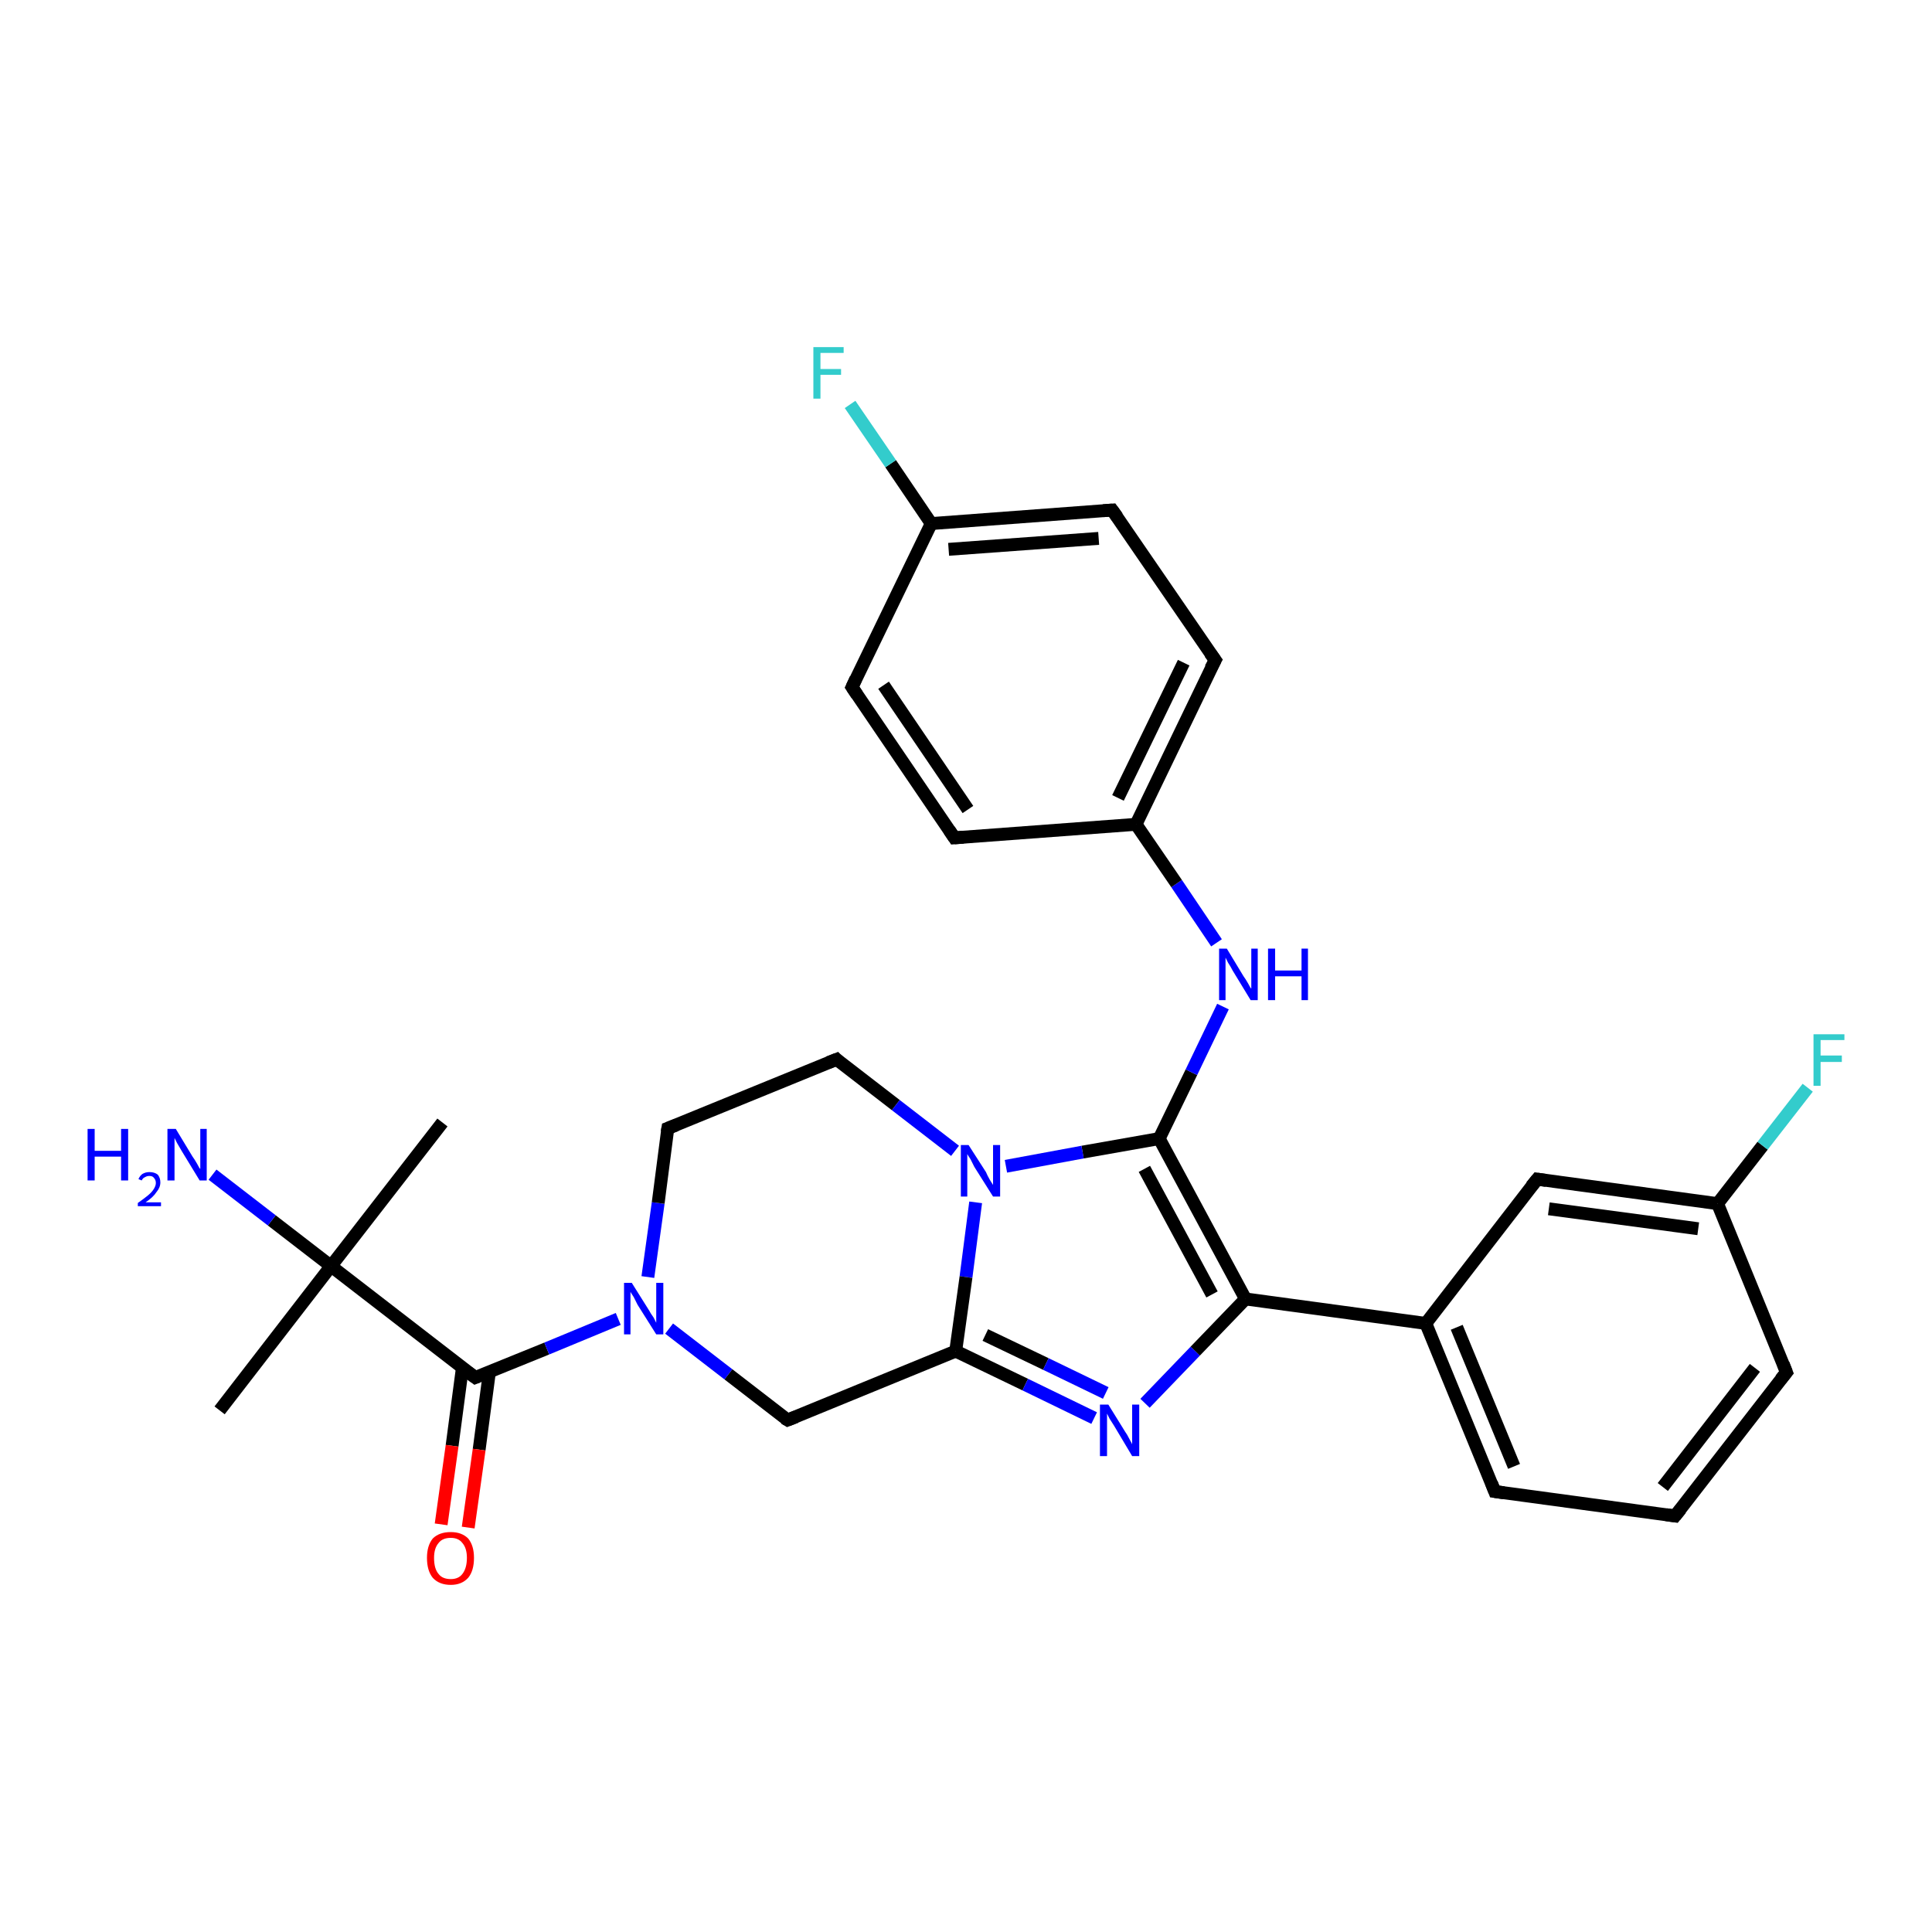 <?xml version='1.0' encoding='iso-8859-1'?>
<svg version='1.1' baseProfile='full'
              xmlns='http://www.w3.org/2000/svg'
                      xmlns:rdkit='http://www.rdkit.org/xml'
                      xmlns:xlink='http://www.w3.org/1999/xlink'
                  xml:space='preserve'
width='300px' height='300px' viewBox='0 0 300 300'>
<!-- END OF HEADER -->
<rect style='opacity:1.0;fill:#FFFFFF;stroke:none' width='300.0' height='300.0' x='0.0' y='0.0'> </rect>
<path class='bond-0 atom-0 atom-1' d='M 68.7,174.3 L 51.4,196.6' style='fill:none;fill-rule:evenodd;stroke:#000000;stroke-width:2.0px;stroke-linecap:butt;stroke-linejoin:miter;stroke-opacity:1' />
<path class='bond-1 atom-1 atom-2' d='M 51.4,196.6 L 34.1,219.0' style='fill:none;fill-rule:evenodd;stroke:#000000;stroke-width:2.0px;stroke-linecap:butt;stroke-linejoin:miter;stroke-opacity:1' />
<path class='bond-2 atom-1 atom-3' d='M 51.4,196.6 L 42.2,189.5' style='fill:none;fill-rule:evenodd;stroke:#000000;stroke-width:2.0px;stroke-linecap:butt;stroke-linejoin:miter;stroke-opacity:1' />
<path class='bond-2 atom-1 atom-3' d='M 42.2,189.5 L 33.0,182.4' style='fill:none;fill-rule:evenodd;stroke:#0000FF;stroke-width:2.0px;stroke-linecap:butt;stroke-linejoin:miter;stroke-opacity:1' />
<path class='bond-3 atom-1 atom-4' d='M 51.4,196.6 L 73.8,213.9' style='fill:none;fill-rule:evenodd;stroke:#000000;stroke-width:2.0px;stroke-linecap:butt;stroke-linejoin:miter;stroke-opacity:1' />
<path class='bond-4 atom-4 atom-5' d='M 71.8,212.4 L 70.2,224.5' style='fill:none;fill-rule:evenodd;stroke:#000000;stroke-width:2.0px;stroke-linecap:butt;stroke-linejoin:miter;stroke-opacity:1' />
<path class='bond-4 atom-4 atom-5' d='M 70.2,224.5 L 68.5,236.7' style='fill:none;fill-rule:evenodd;stroke:#FF0000;stroke-width:2.0px;stroke-linecap:butt;stroke-linejoin:miter;stroke-opacity:1' />
<path class='bond-4 atom-4 atom-5' d='M 76.0,213.0 L 74.4,225.1' style='fill:none;fill-rule:evenodd;stroke:#000000;stroke-width:2.0px;stroke-linecap:butt;stroke-linejoin:miter;stroke-opacity:1' />
<path class='bond-4 atom-4 atom-5' d='M 74.4,225.1 L 72.7,237.2' style='fill:none;fill-rule:evenodd;stroke:#FF0000;stroke-width:2.0px;stroke-linecap:butt;stroke-linejoin:miter;stroke-opacity:1' />
<path class='bond-5 atom-4 atom-6' d='M 73.8,213.9 L 84.9,209.4' style='fill:none;fill-rule:evenodd;stroke:#000000;stroke-width:2.0px;stroke-linecap:butt;stroke-linejoin:miter;stroke-opacity:1' />
<path class='bond-5 atom-4 atom-6' d='M 84.9,209.4 L 96.0,204.8' style='fill:none;fill-rule:evenodd;stroke:#0000FF;stroke-width:2.0px;stroke-linecap:butt;stroke-linejoin:miter;stroke-opacity:1' />
<path class='bond-6 atom-6 atom-7' d='M 100.6,198.3 L 102.2,186.8' style='fill:none;fill-rule:evenodd;stroke:#0000FF;stroke-width:2.0px;stroke-linecap:butt;stroke-linejoin:miter;stroke-opacity:1' />
<path class='bond-6 atom-6 atom-7' d='M 102.2,186.8 L 103.7,175.2' style='fill:none;fill-rule:evenodd;stroke:#000000;stroke-width:2.0px;stroke-linecap:butt;stroke-linejoin:miter;stroke-opacity:1' />
<path class='bond-7 atom-7 atom-8' d='M 103.7,175.2 L 129.9,164.5' style='fill:none;fill-rule:evenodd;stroke:#000000;stroke-width:2.0px;stroke-linecap:butt;stroke-linejoin:miter;stroke-opacity:1' />
<path class='bond-8 atom-8 atom-9' d='M 129.9,164.5 L 139.1,171.6' style='fill:none;fill-rule:evenodd;stroke:#000000;stroke-width:2.0px;stroke-linecap:butt;stroke-linejoin:miter;stroke-opacity:1' />
<path class='bond-8 atom-8 atom-9' d='M 139.1,171.6 L 148.3,178.7' style='fill:none;fill-rule:evenodd;stroke:#0000FF;stroke-width:2.0px;stroke-linecap:butt;stroke-linejoin:miter;stroke-opacity:1' />
<path class='bond-9 atom-9 atom-10' d='M 151.5,186.7 L 150.0,198.3' style='fill:none;fill-rule:evenodd;stroke:#0000FF;stroke-width:2.0px;stroke-linecap:butt;stroke-linejoin:miter;stroke-opacity:1' />
<path class='bond-9 atom-9 atom-10' d='M 150.0,198.3 L 148.4,209.8' style='fill:none;fill-rule:evenodd;stroke:#000000;stroke-width:2.0px;stroke-linecap:butt;stroke-linejoin:miter;stroke-opacity:1' />
<path class='bond-10 atom-10 atom-11' d='M 148.4,209.8 L 122.3,220.5' style='fill:none;fill-rule:evenodd;stroke:#000000;stroke-width:2.0px;stroke-linecap:butt;stroke-linejoin:miter;stroke-opacity:1' />
<path class='bond-11 atom-10 atom-12' d='M 148.4,209.8 L 159.2,215.0' style='fill:none;fill-rule:evenodd;stroke:#000000;stroke-width:2.0px;stroke-linecap:butt;stroke-linejoin:miter;stroke-opacity:1' />
<path class='bond-11 atom-10 atom-12' d='M 159.2,215.0 L 169.9,220.2' style='fill:none;fill-rule:evenodd;stroke:#0000FF;stroke-width:2.0px;stroke-linecap:butt;stroke-linejoin:miter;stroke-opacity:1' />
<path class='bond-11 atom-10 atom-12' d='M 153.0,207.3 L 162.4,211.8' style='fill:none;fill-rule:evenodd;stroke:#000000;stroke-width:2.0px;stroke-linecap:butt;stroke-linejoin:miter;stroke-opacity:1' />
<path class='bond-11 atom-10 atom-12' d='M 162.4,211.8 L 171.7,216.3' style='fill:none;fill-rule:evenodd;stroke:#0000FF;stroke-width:2.0px;stroke-linecap:butt;stroke-linejoin:miter;stroke-opacity:1' />
<path class='bond-12 atom-12 atom-13' d='M 177.8,217.9 L 185.6,209.8' style='fill:none;fill-rule:evenodd;stroke:#0000FF;stroke-width:2.0px;stroke-linecap:butt;stroke-linejoin:miter;stroke-opacity:1' />
<path class='bond-12 atom-12 atom-13' d='M 185.6,209.8 L 193.4,201.7' style='fill:none;fill-rule:evenodd;stroke:#000000;stroke-width:2.0px;stroke-linecap:butt;stroke-linejoin:miter;stroke-opacity:1' />
<path class='bond-13 atom-13 atom-14' d='M 193.4,201.7 L 180.0,176.8' style='fill:none;fill-rule:evenodd;stroke:#000000;stroke-width:2.0px;stroke-linecap:butt;stroke-linejoin:miter;stroke-opacity:1' />
<path class='bond-13 atom-13 atom-14' d='M 188.2,201.0 L 177.7,181.5' style='fill:none;fill-rule:evenodd;stroke:#000000;stroke-width:2.0px;stroke-linecap:butt;stroke-linejoin:miter;stroke-opacity:1' />
<path class='bond-14 atom-14 atom-15' d='M 180.0,176.8 L 185.0,166.5' style='fill:none;fill-rule:evenodd;stroke:#000000;stroke-width:2.0px;stroke-linecap:butt;stroke-linejoin:miter;stroke-opacity:1' />
<path class='bond-14 atom-14 atom-15' d='M 185.0,166.5 L 189.9,156.3' style='fill:none;fill-rule:evenodd;stroke:#0000FF;stroke-width:2.0px;stroke-linecap:butt;stroke-linejoin:miter;stroke-opacity:1' />
<path class='bond-15 atom-15 atom-16' d='M 188.9,146.4 L 182.7,137.2' style='fill:none;fill-rule:evenodd;stroke:#0000FF;stroke-width:2.0px;stroke-linecap:butt;stroke-linejoin:miter;stroke-opacity:1' />
<path class='bond-15 atom-15 atom-16' d='M 182.7,137.2 L 176.4,128.0' style='fill:none;fill-rule:evenodd;stroke:#000000;stroke-width:2.0px;stroke-linecap:butt;stroke-linejoin:miter;stroke-opacity:1' />
<path class='bond-16 atom-16 atom-17' d='M 176.4,128.0 L 188.7,102.5' style='fill:none;fill-rule:evenodd;stroke:#000000;stroke-width:2.0px;stroke-linecap:butt;stroke-linejoin:miter;stroke-opacity:1' />
<path class='bond-16 atom-16 atom-17' d='M 173.6,123.9 L 183.8,102.9' style='fill:none;fill-rule:evenodd;stroke:#000000;stroke-width:2.0px;stroke-linecap:butt;stroke-linejoin:miter;stroke-opacity:1' />
<path class='bond-17 atom-17 atom-18' d='M 188.7,102.5 L 172.7,79.2' style='fill:none;fill-rule:evenodd;stroke:#000000;stroke-width:2.0px;stroke-linecap:butt;stroke-linejoin:miter;stroke-opacity:1' />
<path class='bond-18 atom-18 atom-19' d='M 172.7,79.2 L 144.6,81.3' style='fill:none;fill-rule:evenodd;stroke:#000000;stroke-width:2.0px;stroke-linecap:butt;stroke-linejoin:miter;stroke-opacity:1' />
<path class='bond-18 atom-18 atom-19' d='M 170.6,83.6 L 147.3,85.3' style='fill:none;fill-rule:evenodd;stroke:#000000;stroke-width:2.0px;stroke-linecap:butt;stroke-linejoin:miter;stroke-opacity:1' />
<path class='bond-19 atom-19 atom-20' d='M 144.6,81.3 L 138.3,72.0' style='fill:none;fill-rule:evenodd;stroke:#000000;stroke-width:2.0px;stroke-linecap:butt;stroke-linejoin:miter;stroke-opacity:1' />
<path class='bond-19 atom-19 atom-20' d='M 138.3,72.0 L 132.0,62.8' style='fill:none;fill-rule:evenodd;stroke:#33CCCC;stroke-width:2.0px;stroke-linecap:butt;stroke-linejoin:miter;stroke-opacity:1' />
<path class='bond-20 atom-19 atom-21' d='M 144.6,81.3 L 132.3,106.7' style='fill:none;fill-rule:evenodd;stroke:#000000;stroke-width:2.0px;stroke-linecap:butt;stroke-linejoin:miter;stroke-opacity:1' />
<path class='bond-21 atom-21 atom-22' d='M 132.3,106.7 L 148.2,130.1' style='fill:none;fill-rule:evenodd;stroke:#000000;stroke-width:2.0px;stroke-linecap:butt;stroke-linejoin:miter;stroke-opacity:1' />
<path class='bond-21 atom-21 atom-22' d='M 137.2,106.4 L 150.3,125.7' style='fill:none;fill-rule:evenodd;stroke:#000000;stroke-width:2.0px;stroke-linecap:butt;stroke-linejoin:miter;stroke-opacity:1' />
<path class='bond-22 atom-13 atom-23' d='M 193.4,201.7 L 221.4,205.5' style='fill:none;fill-rule:evenodd;stroke:#000000;stroke-width:2.0px;stroke-linecap:butt;stroke-linejoin:miter;stroke-opacity:1' />
<path class='bond-23 atom-23 atom-24' d='M 221.4,205.5 L 232.1,231.6' style='fill:none;fill-rule:evenodd;stroke:#000000;stroke-width:2.0px;stroke-linecap:butt;stroke-linejoin:miter;stroke-opacity:1' />
<path class='bond-23 atom-23 atom-24' d='M 226.2,206.1 L 235.1,227.7' style='fill:none;fill-rule:evenodd;stroke:#000000;stroke-width:2.0px;stroke-linecap:butt;stroke-linejoin:miter;stroke-opacity:1' />
<path class='bond-24 atom-24 atom-25' d='M 232.1,231.6 L 260.1,235.4' style='fill:none;fill-rule:evenodd;stroke:#000000;stroke-width:2.0px;stroke-linecap:butt;stroke-linejoin:miter;stroke-opacity:1' />
<path class='bond-25 atom-25 atom-26' d='M 260.1,235.4 L 277.4,213.1' style='fill:none;fill-rule:evenodd;stroke:#000000;stroke-width:2.0px;stroke-linecap:butt;stroke-linejoin:miter;stroke-opacity:1' />
<path class='bond-25 atom-25 atom-26' d='M 258.2,230.9 L 272.5,212.4' style='fill:none;fill-rule:evenodd;stroke:#000000;stroke-width:2.0px;stroke-linecap:butt;stroke-linejoin:miter;stroke-opacity:1' />
<path class='bond-26 atom-26 atom-27' d='M 277.4,213.1 L 266.7,186.9' style='fill:none;fill-rule:evenodd;stroke:#000000;stroke-width:2.0px;stroke-linecap:butt;stroke-linejoin:miter;stroke-opacity:1' />
<path class='bond-27 atom-27 atom-28' d='M 266.7,186.9 L 273.7,177.9' style='fill:none;fill-rule:evenodd;stroke:#000000;stroke-width:2.0px;stroke-linecap:butt;stroke-linejoin:miter;stroke-opacity:1' />
<path class='bond-27 atom-27 atom-28' d='M 273.7,177.9 L 280.7,168.9' style='fill:none;fill-rule:evenodd;stroke:#33CCCC;stroke-width:2.0px;stroke-linecap:butt;stroke-linejoin:miter;stroke-opacity:1' />
<path class='bond-28 atom-27 atom-29' d='M 266.7,186.9 L 238.7,183.1' style='fill:none;fill-rule:evenodd;stroke:#000000;stroke-width:2.0px;stroke-linecap:butt;stroke-linejoin:miter;stroke-opacity:1' />
<path class='bond-28 atom-27 atom-29' d='M 263.7,190.8 L 240.5,187.7' style='fill:none;fill-rule:evenodd;stroke:#000000;stroke-width:2.0px;stroke-linecap:butt;stroke-linejoin:miter;stroke-opacity:1' />
<path class='bond-29 atom-11 atom-6' d='M 122.3,220.5 L 113.1,213.4' style='fill:none;fill-rule:evenodd;stroke:#000000;stroke-width:2.0px;stroke-linecap:butt;stroke-linejoin:miter;stroke-opacity:1' />
<path class='bond-29 atom-11 atom-6' d='M 113.1,213.4 L 103.9,206.3' style='fill:none;fill-rule:evenodd;stroke:#0000FF;stroke-width:2.0px;stroke-linecap:butt;stroke-linejoin:miter;stroke-opacity:1' />
<path class='bond-30 atom-22 atom-16' d='M 148.2,130.1 L 176.4,128.0' style='fill:none;fill-rule:evenodd;stroke:#000000;stroke-width:2.0px;stroke-linecap:butt;stroke-linejoin:miter;stroke-opacity:1' />
<path class='bond-31 atom-29 atom-23' d='M 238.7,183.1 L 221.4,205.5' style='fill:none;fill-rule:evenodd;stroke:#000000;stroke-width:2.0px;stroke-linecap:butt;stroke-linejoin:miter;stroke-opacity:1' />
<path class='bond-32 atom-14 atom-9' d='M 180.0,176.8 L 168.1,178.9' style='fill:none;fill-rule:evenodd;stroke:#000000;stroke-width:2.0px;stroke-linecap:butt;stroke-linejoin:miter;stroke-opacity:1' />
<path class='bond-32 atom-14 atom-9' d='M 168.1,178.9 L 156.2,181.1' style='fill:none;fill-rule:evenodd;stroke:#0000FF;stroke-width:2.0px;stroke-linecap:butt;stroke-linejoin:miter;stroke-opacity:1' />
<path d='M 72.7,213.1 L 73.8,213.9 L 74.3,213.7' style='fill:none;stroke:#000000;stroke-width:2.0px;stroke-linecap:butt;stroke-linejoin:miter;stroke-opacity:1;' />
<path d='M 103.6,175.8 L 103.7,175.2 L 105.0,174.7' style='fill:none;stroke:#000000;stroke-width:2.0px;stroke-linecap:butt;stroke-linejoin:miter;stroke-opacity:1;' />
<path d='M 128.6,165.0 L 129.9,164.5 L 130.3,164.9' style='fill:none;stroke:#000000;stroke-width:2.0px;stroke-linecap:butt;stroke-linejoin:miter;stroke-opacity:1;' />
<path d='M 123.6,220.0 L 122.3,220.5 L 121.8,220.2' style='fill:none;stroke:#000000;stroke-width:2.0px;stroke-linecap:butt;stroke-linejoin:miter;stroke-opacity:1;' />
<path d='M 188.0,103.8 L 188.7,102.5 L 187.9,101.4' style='fill:none;stroke:#000000;stroke-width:2.0px;stroke-linecap:butt;stroke-linejoin:miter;stroke-opacity:1;' />
<path d='M 173.5,80.3 L 172.7,79.2 L 171.3,79.3' style='fill:none;stroke:#000000;stroke-width:2.0px;stroke-linecap:butt;stroke-linejoin:miter;stroke-opacity:1;' />
<path d='M 132.9,105.4 L 132.3,106.7 L 133.1,107.9' style='fill:none;stroke:#000000;stroke-width:2.0px;stroke-linecap:butt;stroke-linejoin:miter;stroke-opacity:1;' />
<path d='M 147.4,128.9 L 148.2,130.1 L 149.6,130.0' style='fill:none;stroke:#000000;stroke-width:2.0px;stroke-linecap:butt;stroke-linejoin:miter;stroke-opacity:1;' />
<path d='M 231.6,230.3 L 232.1,231.6 L 233.5,231.8' style='fill:none;stroke:#000000;stroke-width:2.0px;stroke-linecap:butt;stroke-linejoin:miter;stroke-opacity:1;' />
<path d='M 258.7,235.2 L 260.1,235.4 L 261.0,234.3' style='fill:none;stroke:#000000;stroke-width:2.0px;stroke-linecap:butt;stroke-linejoin:miter;stroke-opacity:1;' />
<path d='M 276.5,214.2 L 277.4,213.1 L 276.9,211.8' style='fill:none;stroke:#000000;stroke-width:2.0px;stroke-linecap:butt;stroke-linejoin:miter;stroke-opacity:1;' />
<path d='M 240.1,183.3 L 238.7,183.1 L 237.8,184.2' style='fill:none;stroke:#000000;stroke-width:2.0px;stroke-linecap:butt;stroke-linejoin:miter;stroke-opacity:1;' />
<path class='atom-3' d='M 13.6 175.3
L 14.7 175.3
L 14.7 178.7
L 18.8 178.7
L 18.8 175.3
L 19.9 175.3
L 19.9 183.3
L 18.8 183.3
L 18.8 179.6
L 14.7 179.6
L 14.7 183.3
L 13.6 183.3
L 13.6 175.3
' fill='#0000FF'/>
<path class='atom-3' d='M 21.5 183.1
Q 21.7 182.6, 22.1 182.3
Q 22.6 182.0, 23.2 182.0
Q 24.0 182.0, 24.5 182.4
Q 24.9 182.9, 24.9 183.6
Q 24.9 184.4, 24.3 185.1
Q 23.8 185.9, 22.6 186.7
L 25.0 186.7
L 25.0 187.3
L 21.4 187.3
L 21.4 186.8
Q 22.4 186.1, 23.0 185.6
Q 23.6 185.1, 23.9 184.6
Q 24.2 184.1, 24.2 183.7
Q 24.2 183.2, 23.9 182.9
Q 23.7 182.6, 23.2 182.6
Q 22.8 182.6, 22.5 182.8
Q 22.2 182.9, 22.0 183.3
L 21.5 183.1
' fill='#0000FF'/>
<path class='atom-3' d='M 27.3 175.3
L 29.9 179.6
Q 30.2 180.0, 30.6 180.7
Q 31.0 181.5, 31.1 181.5
L 31.1 175.3
L 32.1 175.3
L 32.1 183.3
L 31.0 183.3
L 28.2 178.7
Q 27.9 178.2, 27.5 177.5
Q 27.2 176.9, 27.1 176.7
L 27.1 183.3
L 26.0 183.3
L 26.0 175.3
L 27.3 175.3
' fill='#0000FF'/>
<path class='atom-5' d='M 66.3 241.9
Q 66.3 240.0, 67.2 238.9
Q 68.2 237.9, 70.0 237.9
Q 71.7 237.9, 72.7 238.9
Q 73.6 240.0, 73.6 241.9
Q 73.6 243.9, 72.7 245.0
Q 71.7 246.1, 70.0 246.1
Q 68.2 246.1, 67.2 245.0
Q 66.3 243.9, 66.3 241.9
M 70.0 245.2
Q 71.2 245.2, 71.8 244.4
Q 72.5 243.5, 72.5 241.9
Q 72.5 240.4, 71.8 239.6
Q 71.2 238.8, 70.0 238.8
Q 68.7 238.8, 68.1 239.6
Q 67.4 240.4, 67.4 241.9
Q 67.4 243.6, 68.1 244.4
Q 68.7 245.2, 70.0 245.2
' fill='#FF0000'/>
<path class='atom-6' d='M 98.1 199.2
L 100.8 203.5
Q 101.0 203.9, 101.5 204.6
Q 101.9 205.4, 101.9 205.4
L 101.9 199.2
L 103.0 199.2
L 103.0 207.2
L 101.9 207.2
L 99.0 202.6
Q 98.7 202.0, 98.4 201.4
Q 98.0 200.8, 97.9 200.6
L 97.9 207.2
L 96.9 207.2
L 96.9 199.2
L 98.1 199.2
' fill='#0000FF'/>
<path class='atom-9' d='M 150.4 177.8
L 153.1 182.0
Q 153.3 182.5, 153.7 183.2
Q 154.2 184.0, 154.2 184.0
L 154.2 177.8
L 155.3 177.8
L 155.3 185.8
L 154.2 185.8
L 151.3 181.2
Q 151.0 180.6, 150.7 180.0
Q 150.3 179.4, 150.2 179.2
L 150.2 185.8
L 149.2 185.8
L 149.2 177.8
L 150.4 177.8
' fill='#0000FF'/>
<path class='atom-12' d='M 172.1 218.1
L 174.7 222.3
Q 175.0 222.7, 175.4 223.5
Q 175.8 224.2, 175.8 224.3
L 175.8 218.1
L 176.9 218.1
L 176.9 226.1
L 175.8 226.1
L 173.0 221.4
Q 172.7 220.9, 172.3 220.3
Q 172.0 219.7, 171.9 219.5
L 171.9 226.1
L 170.8 226.1
L 170.8 218.1
L 172.1 218.1
' fill='#0000FF'/>
<path class='atom-15' d='M 190.5 147.3
L 193.1 151.6
Q 193.4 152.0, 193.8 152.7
Q 194.2 153.5, 194.3 153.5
L 194.3 147.3
L 195.3 147.3
L 195.3 155.3
L 194.2 155.3
L 191.4 150.7
Q 191.1 150.1, 190.7 149.5
Q 190.4 148.9, 190.3 148.7
L 190.3 155.3
L 189.3 155.3
L 189.3 147.3
L 190.5 147.3
' fill='#0000FF'/>
<path class='atom-15' d='M 196.9 147.3
L 198.0 147.3
L 198.0 150.7
L 202.1 150.7
L 202.1 147.3
L 203.1 147.3
L 203.1 155.3
L 202.1 155.3
L 202.1 151.6
L 198.0 151.6
L 198.0 155.3
L 196.9 155.3
L 196.9 147.3
' fill='#0000FF'/>
<path class='atom-20' d='M 126.3 53.9
L 131.0 53.9
L 131.0 54.8
L 127.4 54.8
L 127.4 57.3
L 130.6 57.3
L 130.6 58.2
L 127.4 58.2
L 127.4 61.9
L 126.3 61.9
L 126.3 53.9
' fill='#33CCCC'/>
<path class='atom-28' d='M 281.6 160.6
L 286.4 160.6
L 286.4 161.5
L 282.7 161.5
L 282.7 163.9
L 286.0 163.9
L 286.0 164.9
L 282.7 164.9
L 282.7 168.6
L 281.6 168.6
L 281.6 160.6
' fill='#33CCCC'/>
</svg>
